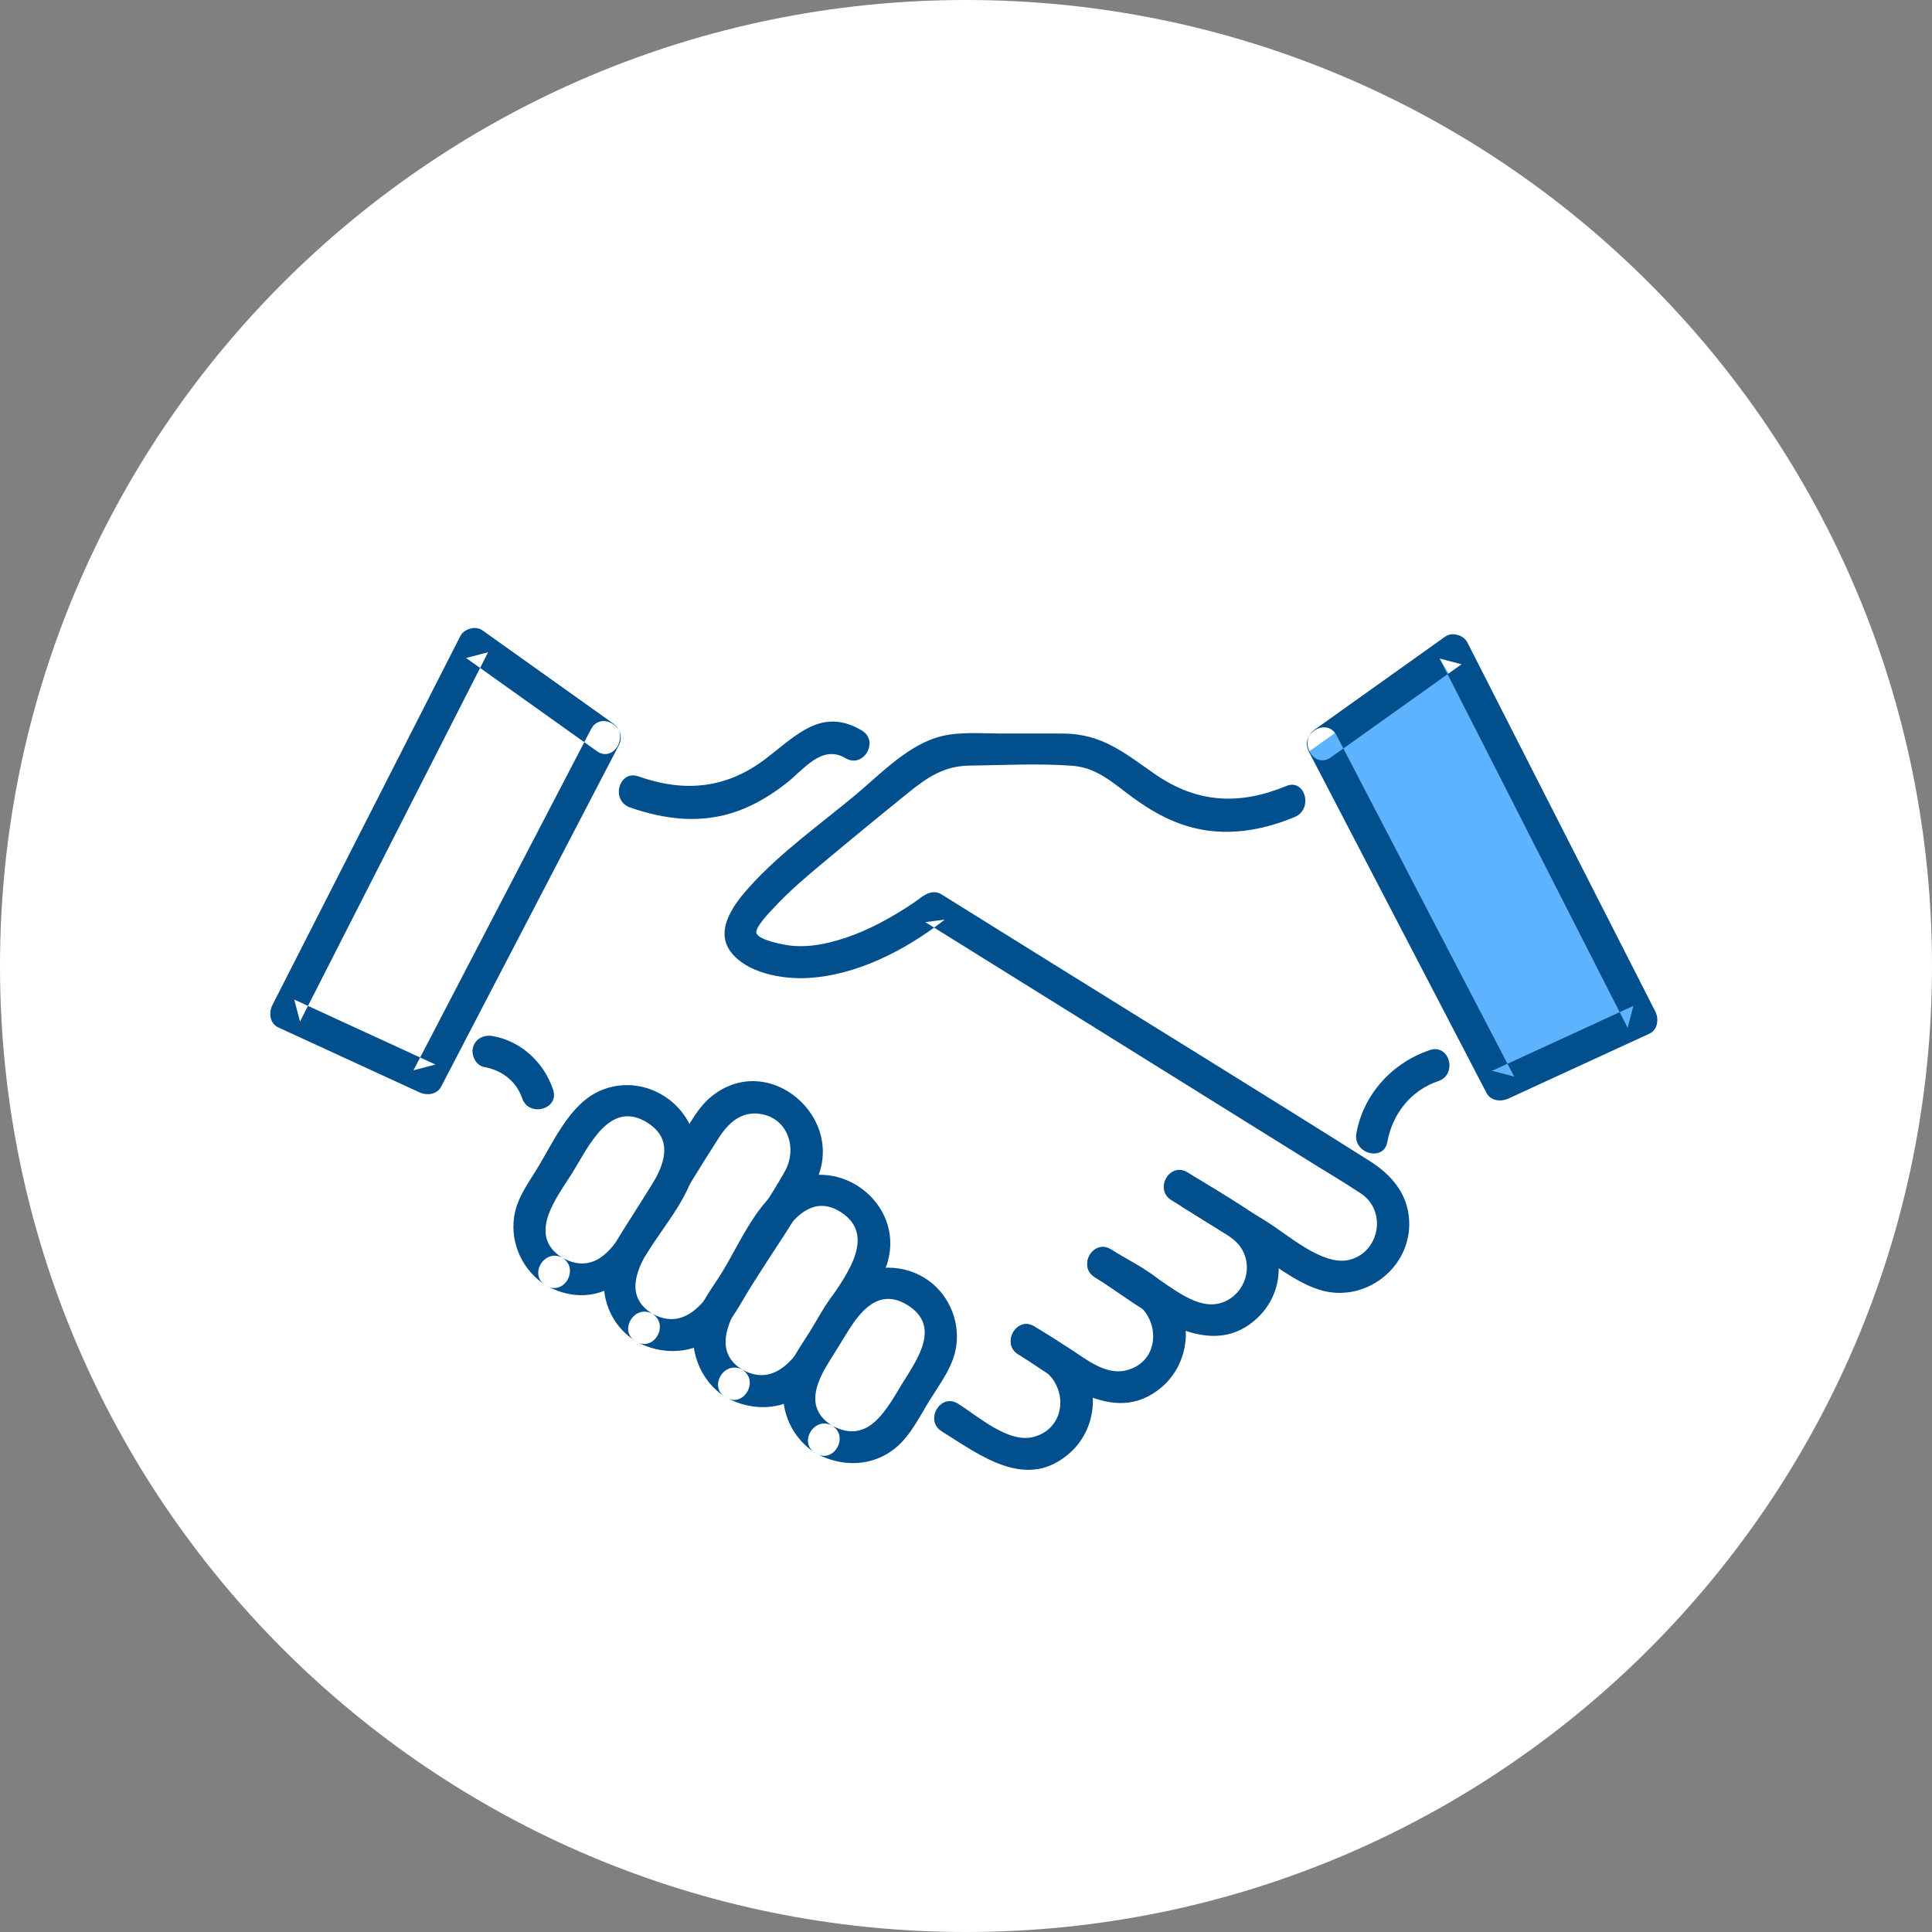 <?xml version="1.0" encoding="UTF-8"?>
<svg width="180px" height="180px" viewBox="0 0 180 180" version="1.1" xmlns="http://www.w3.org/2000/svg" xmlns:xlink="http://www.w3.org/1999/xlink">
    <rect x="0" y="0" width="180" height="180" fill="#808080" stroke="none"/>
    <title>plan-flow_icon--4</title>
    <g id="Page-1" stroke="none" stroke-width="1" fill="none" fill-rule="evenodd">
        <g id="Group-31">
            <path d="M180,90 C180,139.706 139.706,180 90,180 C40.294,180 0,139.706 0,90 C0,40.294 40.294,0 90,0 C139.706,0 180,40.294 180,90" id="Fill-1" fill="#FFFFFF"></path>
            <polygon id="Fill-3" fill="#5EB3FF" points="134.12 61.352 121.942 70.027 140.534 102.348 154.227 94.249"></polygon>
            <path d="M52.397,117.187 C49.003,115.075 51.95,111.478 53.355,109.22 C54.812,106.878 56.799,102.375 60.324,104.602 C63.694,106.73 60.78,110.297 59.366,112.569 C57.818,115.058 56.06,119.183 52.397,117.187 C50.705,116.265 49.193,118.848 50.887,119.771 C54.832,121.921 58.282,119.976 60.431,116.521 C61.945,114.088 64.534,111.143 64.852,108.196 C65.372,103.371 60.385,99.706 55.937,101.61 C53.036,102.851 51.505,106.53 49.928,109.064 C49.071,110.441 48.132,111.746 47.896,113.394 C47.537,115.904 48.734,118.432 50.887,119.771 C52.526,120.791 54.031,118.203 52.397,117.187" id="Fill-5" fill="#024F8E"></path>
            <path d="M60.773,122.398 C57.306,120.241 60.455,116.482 61.878,114.194 C63.577,111.463 65.235,108.703 66.976,105.999 C67.88,104.597 69.105,103.465 70.935,103.797 C73.483,104.26 74.283,107.082 73.117,109.142 C71.715,111.615 70.1,113.99 68.599,116.404 C66.948,119.057 64.789,124.586 60.773,122.398 C59.081,121.476 57.569,124.059 59.263,124.982 C62.105,126.531 65.576,126.079 67.655,123.485 C68.54,122.38 69.219,121.071 69.964,119.872 C71.934,116.705 74.182,113.592 75.909,110.285 C79.079,104.22 71.549,97.701 66.168,102.253 C65.008,103.234 64.281,104.668 63.489,105.942 C62.225,107.973 60.961,110.004 59.698,112.035 C58.85,113.398 57.926,114.739 57.143,116.141 C55.434,119.202 56.21,123.083 59.263,124.982 C60.902,126.002 62.407,123.414 60.773,122.398" id="Fill-7" fill="#024F8E"></path>
            <path d="M69.149,127.609 C65.437,125.3 69.377,120.816 70.862,118.43 C72.348,116.04 74.663,110.528 78.367,112.95 C81.941,115.287 78.369,119.374 76.872,121.781 C75.228,124.421 73.142,129.786 69.149,127.609 C67.457,126.688 65.945,129.27 67.639,130.194 C69.996,131.477 72.811,131.46 74.971,129.755 C76.135,128.837 76.829,127.513 77.599,126.275 C78.63,124.618 79.662,122.96 80.693,121.302 C81.433,120.112 82.326,118.916 82.708,117.552 C84.224,112.139 78.247,107.558 73.383,110.24 C70.558,111.799 68.841,116.013 67.214,118.629 C66.413,119.916 65.346,121.275 64.882,122.739 C63.995,125.535 65.149,128.644 67.639,130.194 C69.278,131.214 70.783,128.625 69.149,127.609" id="Fill-9" fill="#024F8E"></path>
            <path d="M77.526,132.821 C74.384,130.866 76.71,127.704 78.053,125.546 C79.451,123.299 81.319,119.545 84.593,121.619 C87.645,123.553 85.509,126.573 84.174,128.719 C82.676,131.127 81,134.714 77.526,132.821 C75.834,131.899 74.322,134.482 76.016,135.405 C78.426,136.718 81.34,136.672 83.5,134.849 C84.863,133.698 85.721,131.897 86.649,130.405 C87.625,128.836 88.826,127.286 89.093,125.412 C89.45,122.919 88.269,120.349 86.103,119.035 C83.776,117.622 80.706,117.829 78.619,119.591 C77.256,120.742 76.398,122.543 75.469,124.035 C74.494,125.604 73.293,127.154 73.025,129.028 C72.666,131.542 73.86,134.064 76.016,135.405 C77.655,136.425 79.16,133.837 77.526,132.821" id="Fill-11" fill="#024F8E"></path>
            <path d="M119.828,73.233 C115.514,75.024 111.552,74.851 107.63,72.14 C104.756,70.154 102.709,68.365 99.026,68.341 C97.098,68.329 95.17,68.34 93.242,68.34 C91.454,68.339 89.522,68.161 87.767,68.577 C84.662,69.312 82.063,72.095 79.696,74.068 C76.393,76.821 72.792,79.364 69.89,82.557 C68.495,84.093 66.535,86.573 68.061,88.65 C69.53,90.648 72.824,91.229 75.129,91.125 C79.786,90.914 84.401,88.507 88.022,85.678 C87.417,85.756 86.813,85.834 86.208,85.912 C93.721,90.59 101.234,95.268 108.747,99.946 C113.381,102.831 118.014,105.717 122.648,108.602 C123.862,109.358 125.104,110.084 126.297,110.874 C126.666,111.118 126.985,111.282 127.316,111.616 C129.179,113.499 128.228,116.861 125.598,117.4 C123.165,117.898 119.992,115.047 118.095,113.867 C115.983,112.552 113.871,111.238 111.758,109.924 C110.118,108.904 108.614,111.492 110.248,112.508 C112.302,113.786 114.356,115.064 116.409,116.342 C118.429,117.598 120.6,119.426 122.903,120.157 C127.116,121.493 131.507,118.134 131.289,113.723 C131.164,111.189 129.616,109.432 127.586,108.152 C117.817,101.991 107.976,95.942 98.172,89.837 C94.688,87.667 91.203,85.497 87.719,83.328 C87.101,82.943 86.427,83.154 85.906,83.562 C86.525,83.078 85.499,83.849 85.353,83.951 C84.722,84.391 84.072,84.806 83.41,85.197 C81.495,86.329 79.46,87.283 77.289,87.805 C76.132,88.084 74.926,88.232 73.736,88.11 C73.049,88.04 70.73,87.61 70.481,86.952 C70.278,86.414 71.856,84.835 72.209,84.457 C73.471,83.106 74.877,81.89 76.294,80.705 C79.062,78.39 81.856,76.092 84.663,73.824 C86.435,72.393 87.986,71.361 90.323,71.331 C93.479,71.291 96.742,71.11 99.892,71.344 C101.986,71.499 103.391,72.676 104.984,73.891 C106.511,75.056 108.137,76.098 109.953,76.752 C113.541,78.043 117.173,77.551 120.624,76.119 C122.377,75.391 121.608,72.494 119.828,73.233" id="Fill-13" fill="#024F8E"></path>
            <path d="M109.126,111.81 C110.621,112.74 112.116,113.671 113.612,114.601 C114.473,115.137 115.316,115.611 115.802,116.562 C116.767,118.451 115.744,120.82 113.696,121.408 C111.528,122.03 109.226,119.968 107.488,118.887 C106.161,118.061 104.834,117.234 103.507,116.408 C101.868,115.387 100.363,117.975 101.997,118.992 C106.195,121.606 112.314,127.211 117.07,122.861 C120.276,119.929 119.583,114.981 116.113,112.634 C114.336,111.432 112.458,110.36 110.636,109.226 C108.997,108.206 107.492,110.794 109.126,111.81" id="Fill-15" fill="#024F8E"></path>
            <path d="M101.997,118.992 C103.253,119.774 104.572,120.501 105.784,121.349 C108.222,123.056 108.03,127.044 104.765,127.708 C102.833,128.1 100.92,126.419 99.379,125.462 C98.378,124.84 97.378,124.217 96.378,123.594 C94.739,122.574 93.234,125.162 94.868,126.178 C98.742,128.59 103.743,133.013 108.192,129.272 C110.862,127.027 111.278,122.898 109.008,120.215 C107.611,118.564 105.316,117.534 103.507,116.408 C101.868,115.387 100.364,117.975 101.997,118.992" id="Fill-17" fill="#024F8E"></path>
            <path d="M94.868,126.179 C95.657,126.67 96.516,127.114 97.262,127.669 C99.521,129.35 99.315,133.012 96.359,133.859 C93.995,134.538 91.141,131.953 89.249,130.773 C87.61,129.752 86.106,132.34 87.739,133.357 C91.383,135.629 95.694,138.977 99.734,135.312 C101.91,133.339 102.467,129.996 101.02,127.431 C99.988,125.603 98.097,124.665 96.378,123.595 C94.739,122.574 93.235,125.162 94.868,126.179" id="Fill-19" fill="#024F8E"></path>
            <path d="M58.683,75.221 C61.952,76.373 65.344,76.768 68.675,75.584 C70.355,74.987 71.845,74.068 73.25,72.98 C74.878,71.719 76.551,69.314 78.785,70.642 C80.444,71.628 81.951,69.042 80.295,68.058 C76.609,65.867 74.234,68.461 71.426,70.625 C67.718,73.481 63.808,73.861 59.479,72.335 C57.659,71.694 56.876,74.584 58.683,75.221" id="Fill-21" fill="#024F8E"></path>
            <path d="M133.215,97.833 C129.722,99.009 127.029,101.93 126.371,105.593 C126.032,107.476 128.916,108.284 129.256,106.389 C129.727,103.77 131.455,101.579 134.011,100.719 C135.826,100.107 135.047,97.216 133.215,97.833" id="Fill-23" fill="#024F8E"></path>
            <path d="M51.532,101.521 C50.68,98.994 48.573,97.005 45.913,96.528 C45.118,96.385 44.3,96.743 44.072,97.573 C43.873,98.297 44.317,99.27 45.117,99.413 C46.734,99.703 48.11,100.726 48.646,102.317 C49.258,104.132 52.149,103.353 51.532,101.521" id="Fill-25" fill="#024F8E"></path>
            <path d="M123.989,70.564 C128.048,67.672 132.107,64.781 136.167,61.889 C135.484,61.711 134.802,61.532 134.12,61.353 C139.228,71.384 144.337,81.415 149.446,91.446 C150.178,92.884 150.91,94.322 151.643,95.76 C151.822,95.078 152.001,94.395 152.18,93.713 C147.794,95.73 143.409,97.748 139.023,99.765 C139.706,99.944 140.388,100.123 141.07,100.302 C136.256,91.053 131.442,81.805 126.628,72.556 C125.928,71.21 125.227,69.863 124.526,68.517 C123.636,66.808 121.053,68.319 121.942,70.027 C126.756,79.276 131.57,88.524 136.384,97.773 C137.085,99.119 137.785,100.466 138.486,101.812 C138.885,102.578 139.829,102.673 140.534,102.349 C144.919,100.332 149.304,98.314 153.69,96.297 C154.453,95.946 154.564,94.912 154.227,94.25 C149.118,84.219 144.009,74.187 138.901,64.156 C138.168,62.718 137.436,61.28 136.704,59.842 C136.36,59.167 135.288,58.855 134.656,59.305 C130.597,62.197 126.538,65.089 122.479,67.98 C120.923,69.088 122.416,71.684 123.989,70.564" id="Fill-27" fill="#024F8E"></path>
            <path d="M57.115,67.395 C53.056,64.503 48.997,61.612 44.937,58.72 C44.305,58.27 43.233,58.584 42.89,59.257 C37.781,69.288 32.673,79.32 27.564,89.351 C26.832,90.789 26.099,92.227 25.367,93.665 C25.028,94.33 25.136,95.359 25.904,95.712 C30.289,97.729 34.675,99.747 39.06,101.764 C39.766,102.089 40.705,101.999 41.107,101.227 C45.921,91.979 50.735,82.73 55.549,73.482 C56.25,72.135 56.951,70.789 57.652,69.442 C58.54,67.736 55.958,66.221 55.068,67.932 C50.254,77.18 45.44,86.429 40.626,95.677 C39.925,97.024 39.224,98.37 38.523,99.717 C39.206,99.538 39.888,99.359 40.57,99.18 C36.185,97.163 31.8,95.145 27.414,93.128 C27.593,93.81 27.772,94.493 27.951,95.175 C33.06,85.144 38.168,75.113 43.277,65.082 C44.009,63.644 44.742,62.206 45.474,60.768 C44.792,60.947 44.109,61.125 43.427,61.304 C47.486,64.196 51.545,67.087 55.605,69.979 C57.176,71.098 58.672,68.504 57.115,67.395" id="Fill-29" fill="#024F8E"></path>
        </g>
    </g>
</svg>